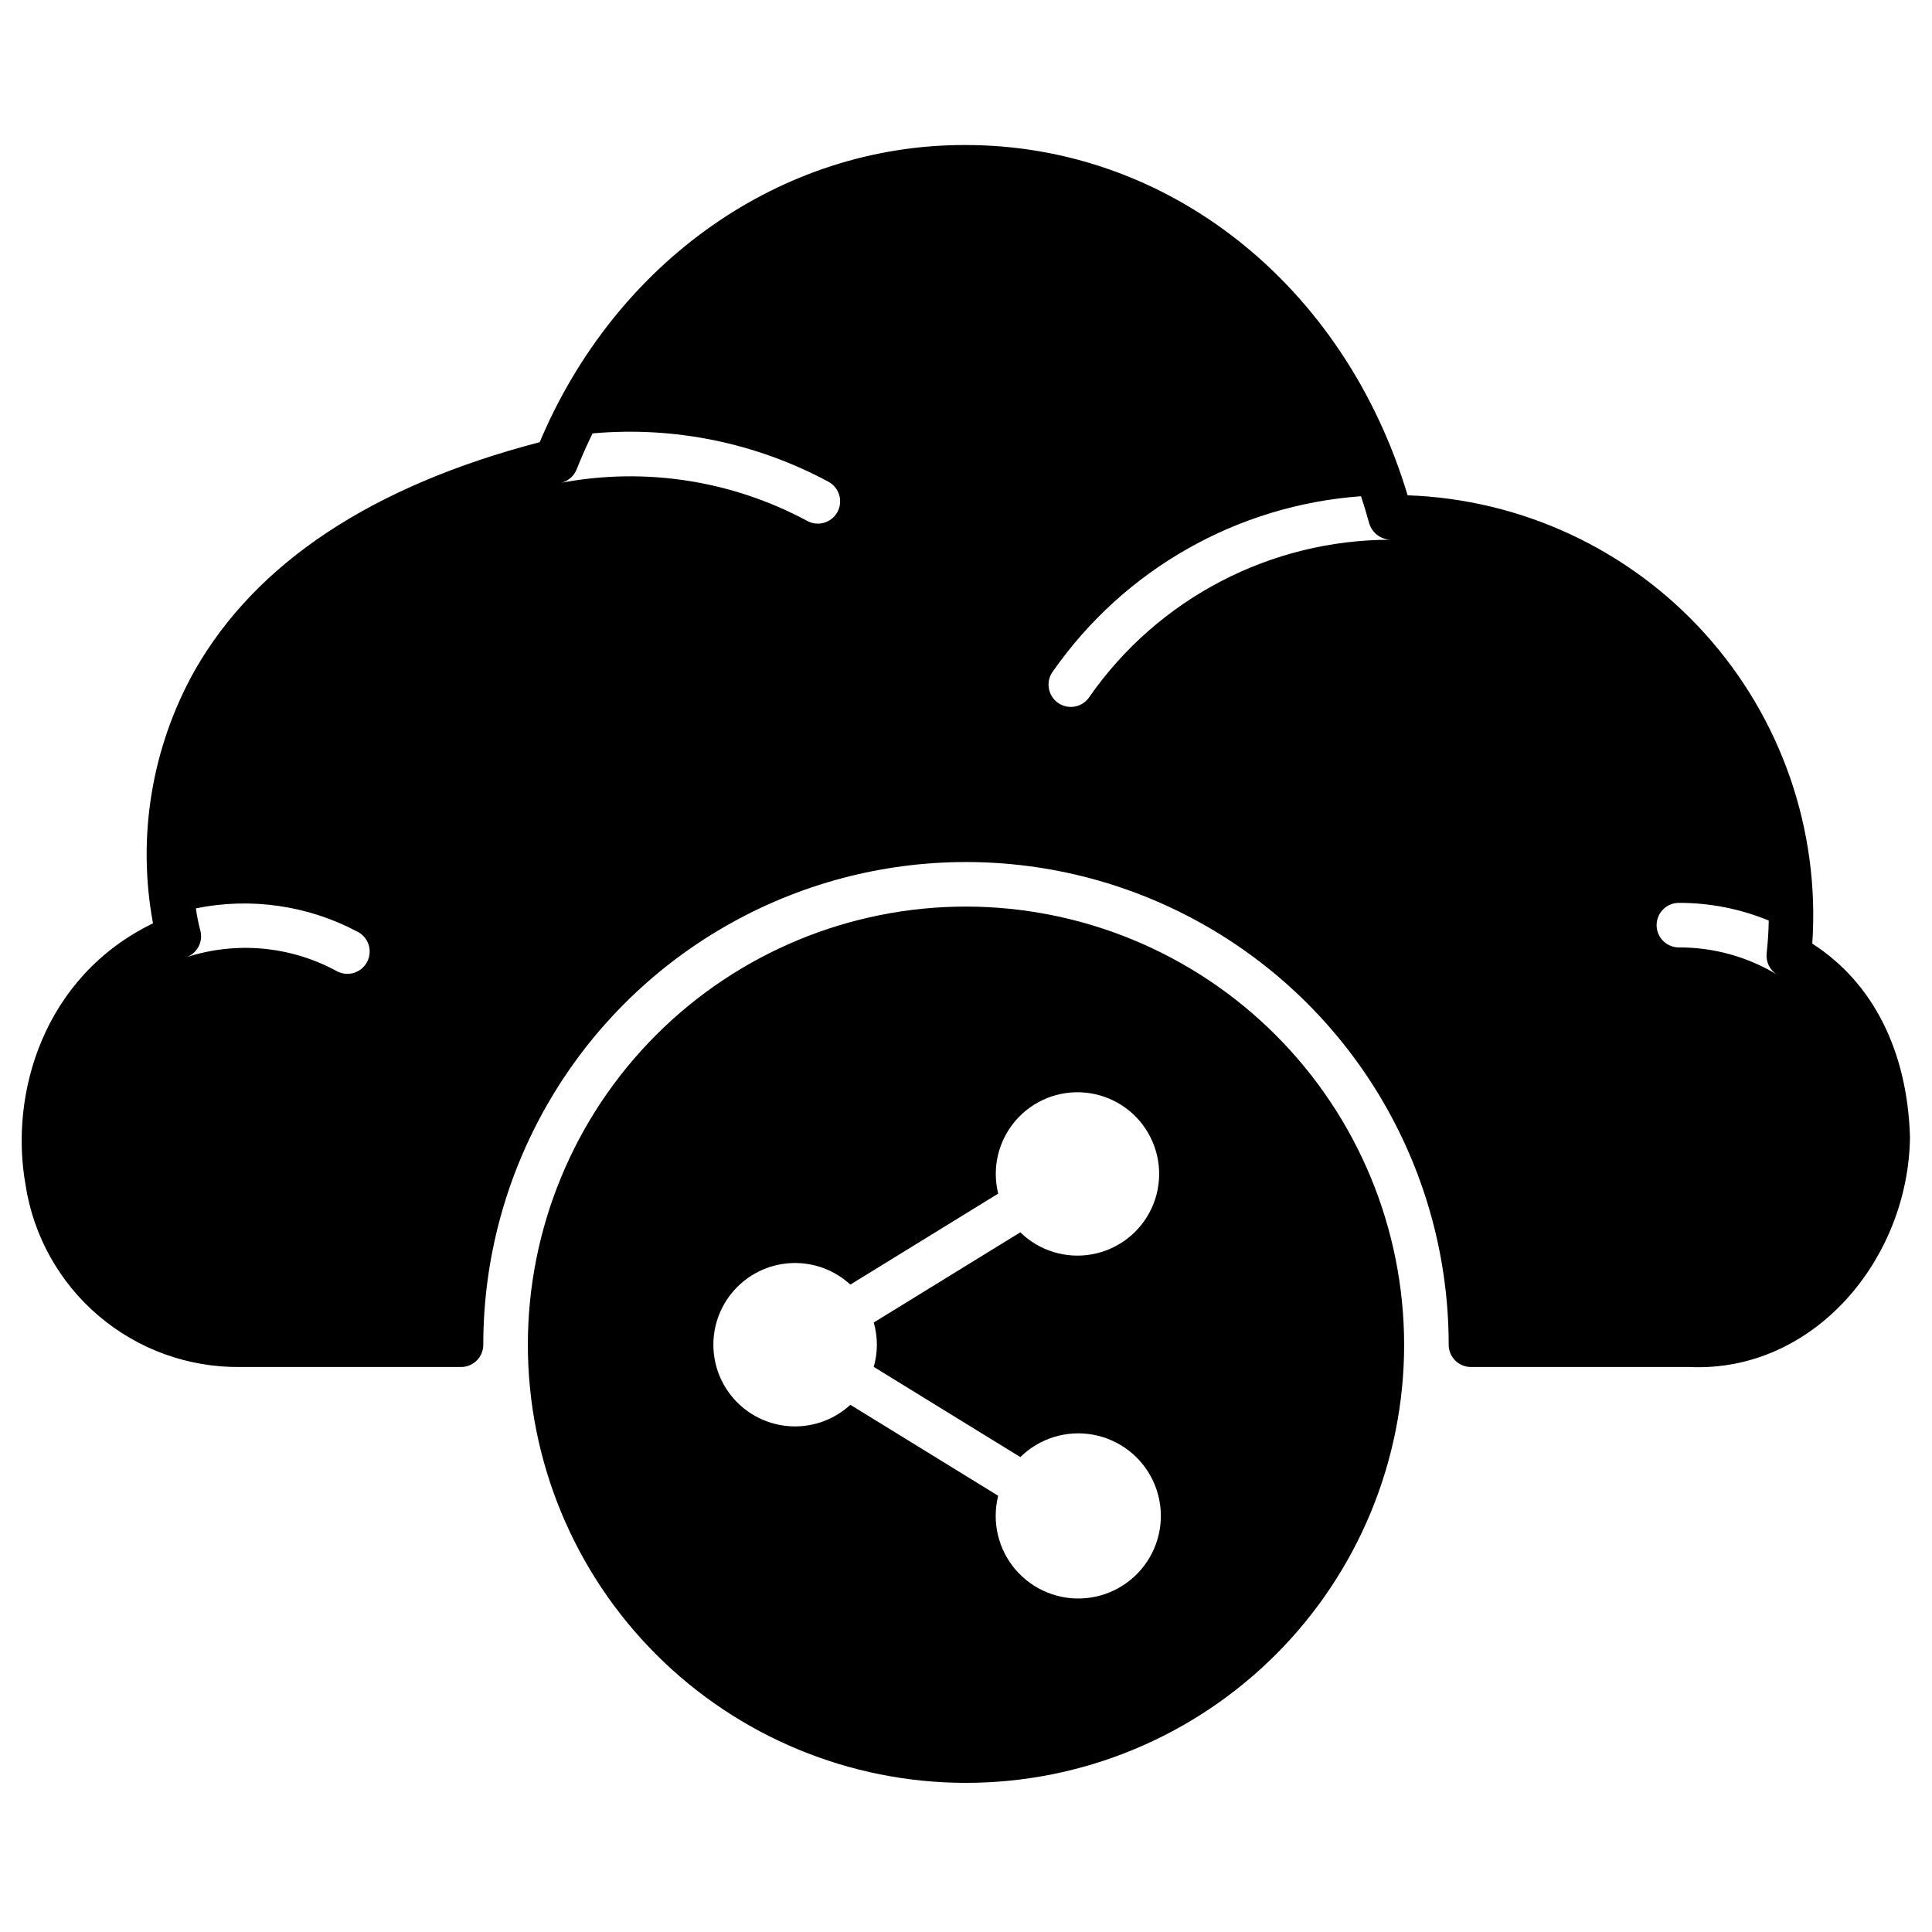 <?xml version="1.0" encoding="UTF-8"?>
<!-- Uploaded to: ICON Repo, www.svgrepo.com, Generator: ICON Repo Mixer Tools -->
<svg fill="#000000" width="800px" height="800px" version="1.1" viewBox="144 144 512 512" xmlns="http://www.w3.org/2000/svg">
 <g>
  <path d="m400 384.25c-30.797 0-60.328 12.234-82.105 34.008-21.773 21.777-34.008 51.309-34.008 82.105 0 30.793 12.234 60.328 34.008 82.102 21.777 21.777 51.309 34.012 82.105 34.012 30.793 0 60.328-12.234 82.102-34.012 21.777-21.773 34.008-51.309 34.008-82.102-0.031-30.785-12.277-60.297-34.047-82.066-21.766-21.77-51.281-34.012-82.062-34.047zm-23.617 116.11c-0.004 1.988-0.285 3.969-0.832 5.879l38.848 23.902v0.004c5.07-4.992 12.242-7.207 19.242-5.945 6.996 1.262 12.945 5.848 15.949 12.289 3.004 6.445 2.691 13.949-0.844 20.121-3.531 6.168-9.84 10.238-16.918 10.914-7.078 0.672-14.043-2.133-18.676-7.527-4.633-5.394-6.356-12.703-4.621-19.602l-39.176-24.109v0.004c-4.148 3.816-9.621 5.867-15.258 5.711-5.633-0.156-10.988-2.504-14.918-6.547-3.93-4.039-6.129-9.457-6.129-15.094 0-5.637 2.199-11.055 6.129-15.094 3.93-4.043 9.285-6.391 14.918-6.547 5.637-0.156 11.109 1.895 15.258 5.711l39.176-24.109c-1.691-6.816 0.027-14.035 4.617-19.355 4.586-5.32 11.473-8.082 18.465-7.41 6.992 0.672 13.227 4.695 16.715 10.793 3.492 6.098 3.805 13.512 0.844 19.883-2.961 6.371-8.832 10.906-15.746 12.168-6.91 1.262-14.004-0.91-19.027-5.824l-38.848 23.902v0.004c0.547 1.91 0.828 3.891 0.832 5.879z"/>
  <path d="m207.59 506.27h58.582c3.258 0 5.902-2.641 5.902-5.902 0-45.703 24.383-87.934 63.961-110.78 39.578-22.852 88.34-22.852 127.92 0 39.582 22.848 63.961 65.078 63.961 110.78 0 3.262 2.644 5.902 5.906 5.902h57.809c32.973 1.535 58.102-28.484 58.535-60.895-0.684-22.941-9.84-40.996-25.891-51.305 2.039-30.102-8.223-59.738-28.438-82.133-20.215-22.398-48.652-35.629-78.805-36.676-16.781-55.867-63.508-93.004-117.52-92.828-48.445 0-92.277 30.789-112.49 78.75-44.309 11.547-75.035 31.852-91.355 60.379v0.004c-11.461 20.379-15.398 44.137-11.121 67.125-29.164 14.168-38.09 45.305-33.773 69.32h-0.004c2.078 13.535 8.969 25.867 19.406 34.73 10.438 8.863 23.723 13.668 37.414 13.527zm381.33-123c8.168-0.02 16.262 1.57 23.812 4.684-0.039 2.875-0.234 5.785-0.551 8.66-0.25 2.262 0.824 4.469 2.758 5.668-7.848-4.746-16.848-7.238-26.02-7.203-3.258 0-5.902-2.644-5.902-5.902 0-3.262 2.644-5.906 5.902-5.906zm-165.79-61.48c18.836-26.914 48.793-43.914 81.555-46.285 0.789 2.363 1.496 4.723 2.164 7.164v-0.004c0.754 2.543 3.059 4.305 5.711 4.371-31.809-0.012-61.617 15.523-79.824 41.602-0.875 1.355-2.266 2.293-3.852 2.598-1.582 0.301-3.223-0.059-4.535-0.992-1.312-0.938-2.188-2.371-2.414-3.965-0.23-1.598 0.203-3.219 1.195-4.488zm-126.3-53.449c1.301-3.227 2.676-6.414 4.211-9.484v-0.004c21.625-1.938 43.344 2.508 62.465 12.793 1.402 0.742 2.445 2.019 2.898 3.543 0.449 1.523 0.266 3.16-0.504 4.547-0.773 1.387-2.074 2.406-3.606 2.824-1.531 0.418-3.164 0.199-4.535-0.602-19.871-10.648-42.785-14.191-64.945-10.035 1.836-0.48 3.332-1.812 4.016-3.582zm-99.777 122.13c-0.492-1.891-0.875-3.809-1.141-5.746 14.527-2.965 29.637-0.797 42.742 6.141 1.445 0.703 2.539 1.965 3.031 3.496 0.492 1.527 0.34 3.191-0.422 4.606-0.758 1.414-2.062 2.457-3.609 2.891s-3.203 0.215-4.59-0.602c-12.18-6.562-26.516-7.859-39.672-3.582 2.93-1.059 4.531-4.211 3.66-7.203z"/>
 </g>
</svg>